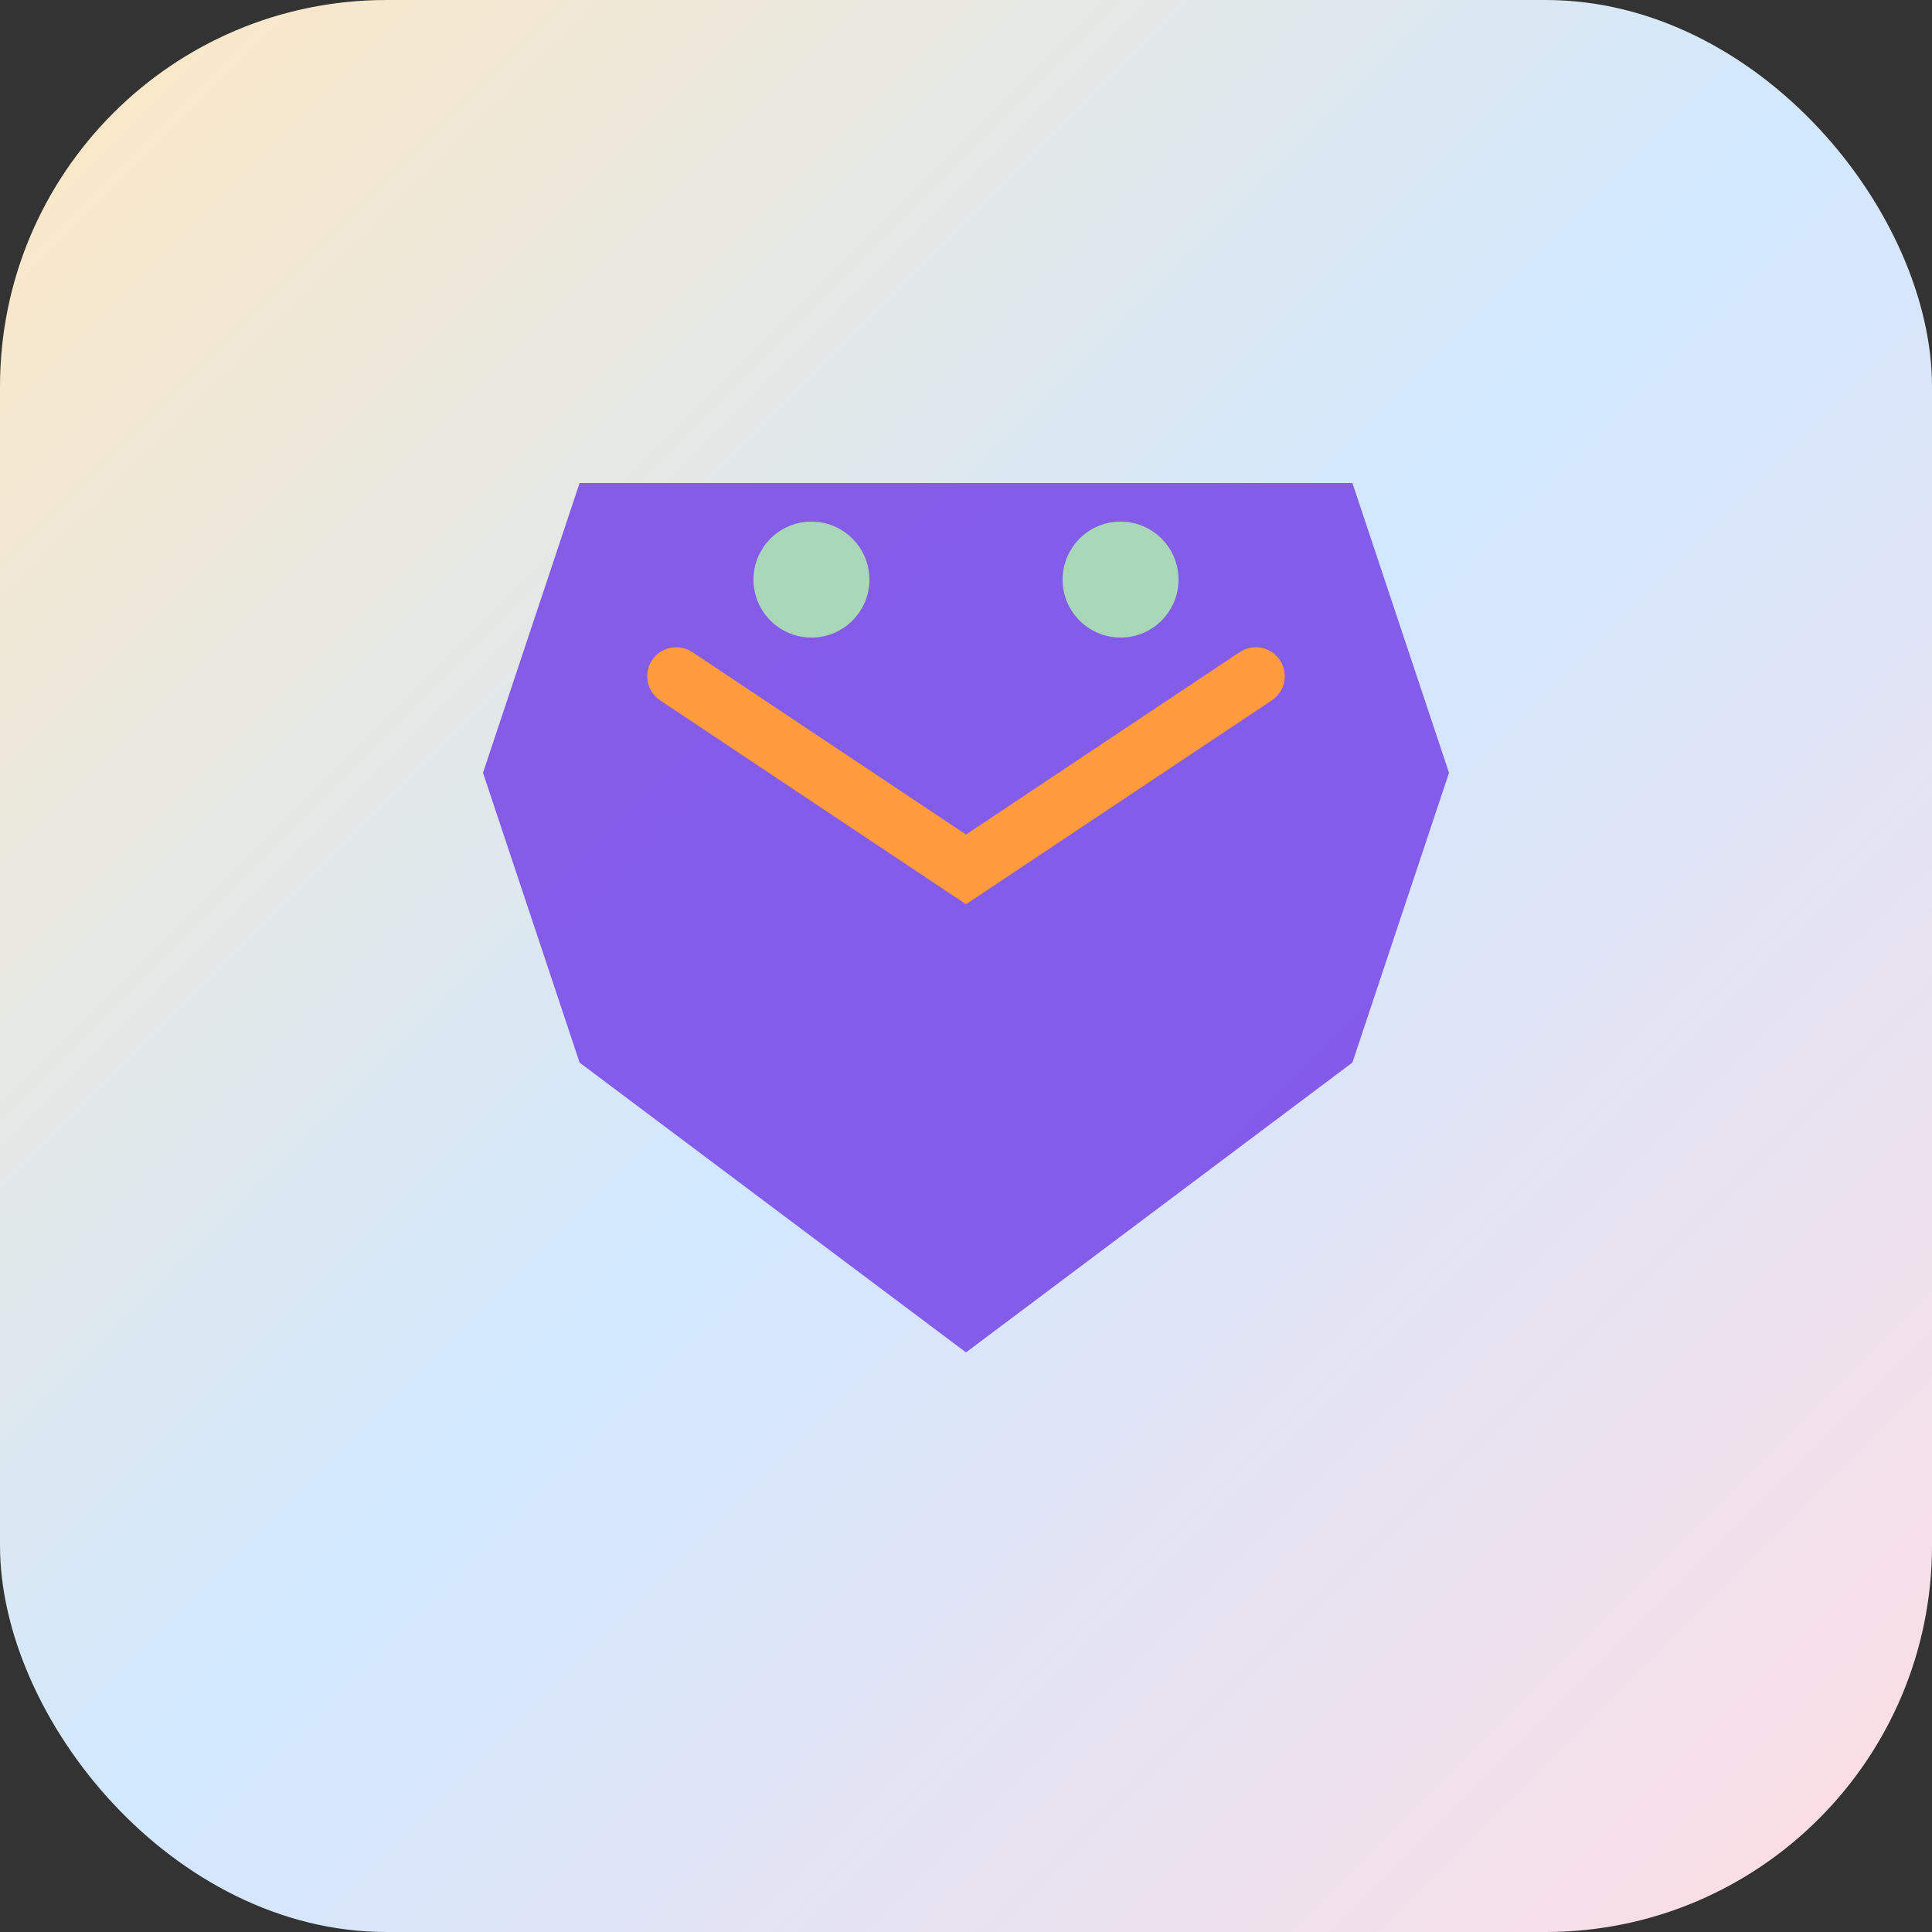 <svg xmlns="http://www.w3.org/2000/svg" viewBox="0 0 100 100">
  <rect x="0" y="0" width="100" height="100" fill="#333333" stroke="none"/>
  <defs>
    <linearGradient id="grad1" x1="0%" y1="0%" x2="100%" y2="100%">
      <stop offset="0%" style="stop-color:#FFE8C2;stop-opacity:1" />
      <stop offset="50%" style="stop-color:#D1E8FF;stop-opacity:1" />
      <stop offset="100%" style="stop-color:#FFDDE2;stop-opacity:1" />
    </linearGradient>
  </defs>
  <rect width="100" height="100" rx="20" fill="url(#grad1)"/>
  <path d="M30 25 L70 25 L75 40 L70 55 L50 70 L30 55 L25 40 Z" fill="#7A4DE8" opacity="0.9"/>
  <path d="M35 35 L50 45 L65 35" stroke="#FF9A3D" stroke-width="3" fill="none" stroke-linecap="round"/>
  <circle cx="42" cy="30" r="3" fill="#A9D8B8"/>
  <circle cx="58" cy="30" r="3" fill="#A9D8B8"/>
</svg>

